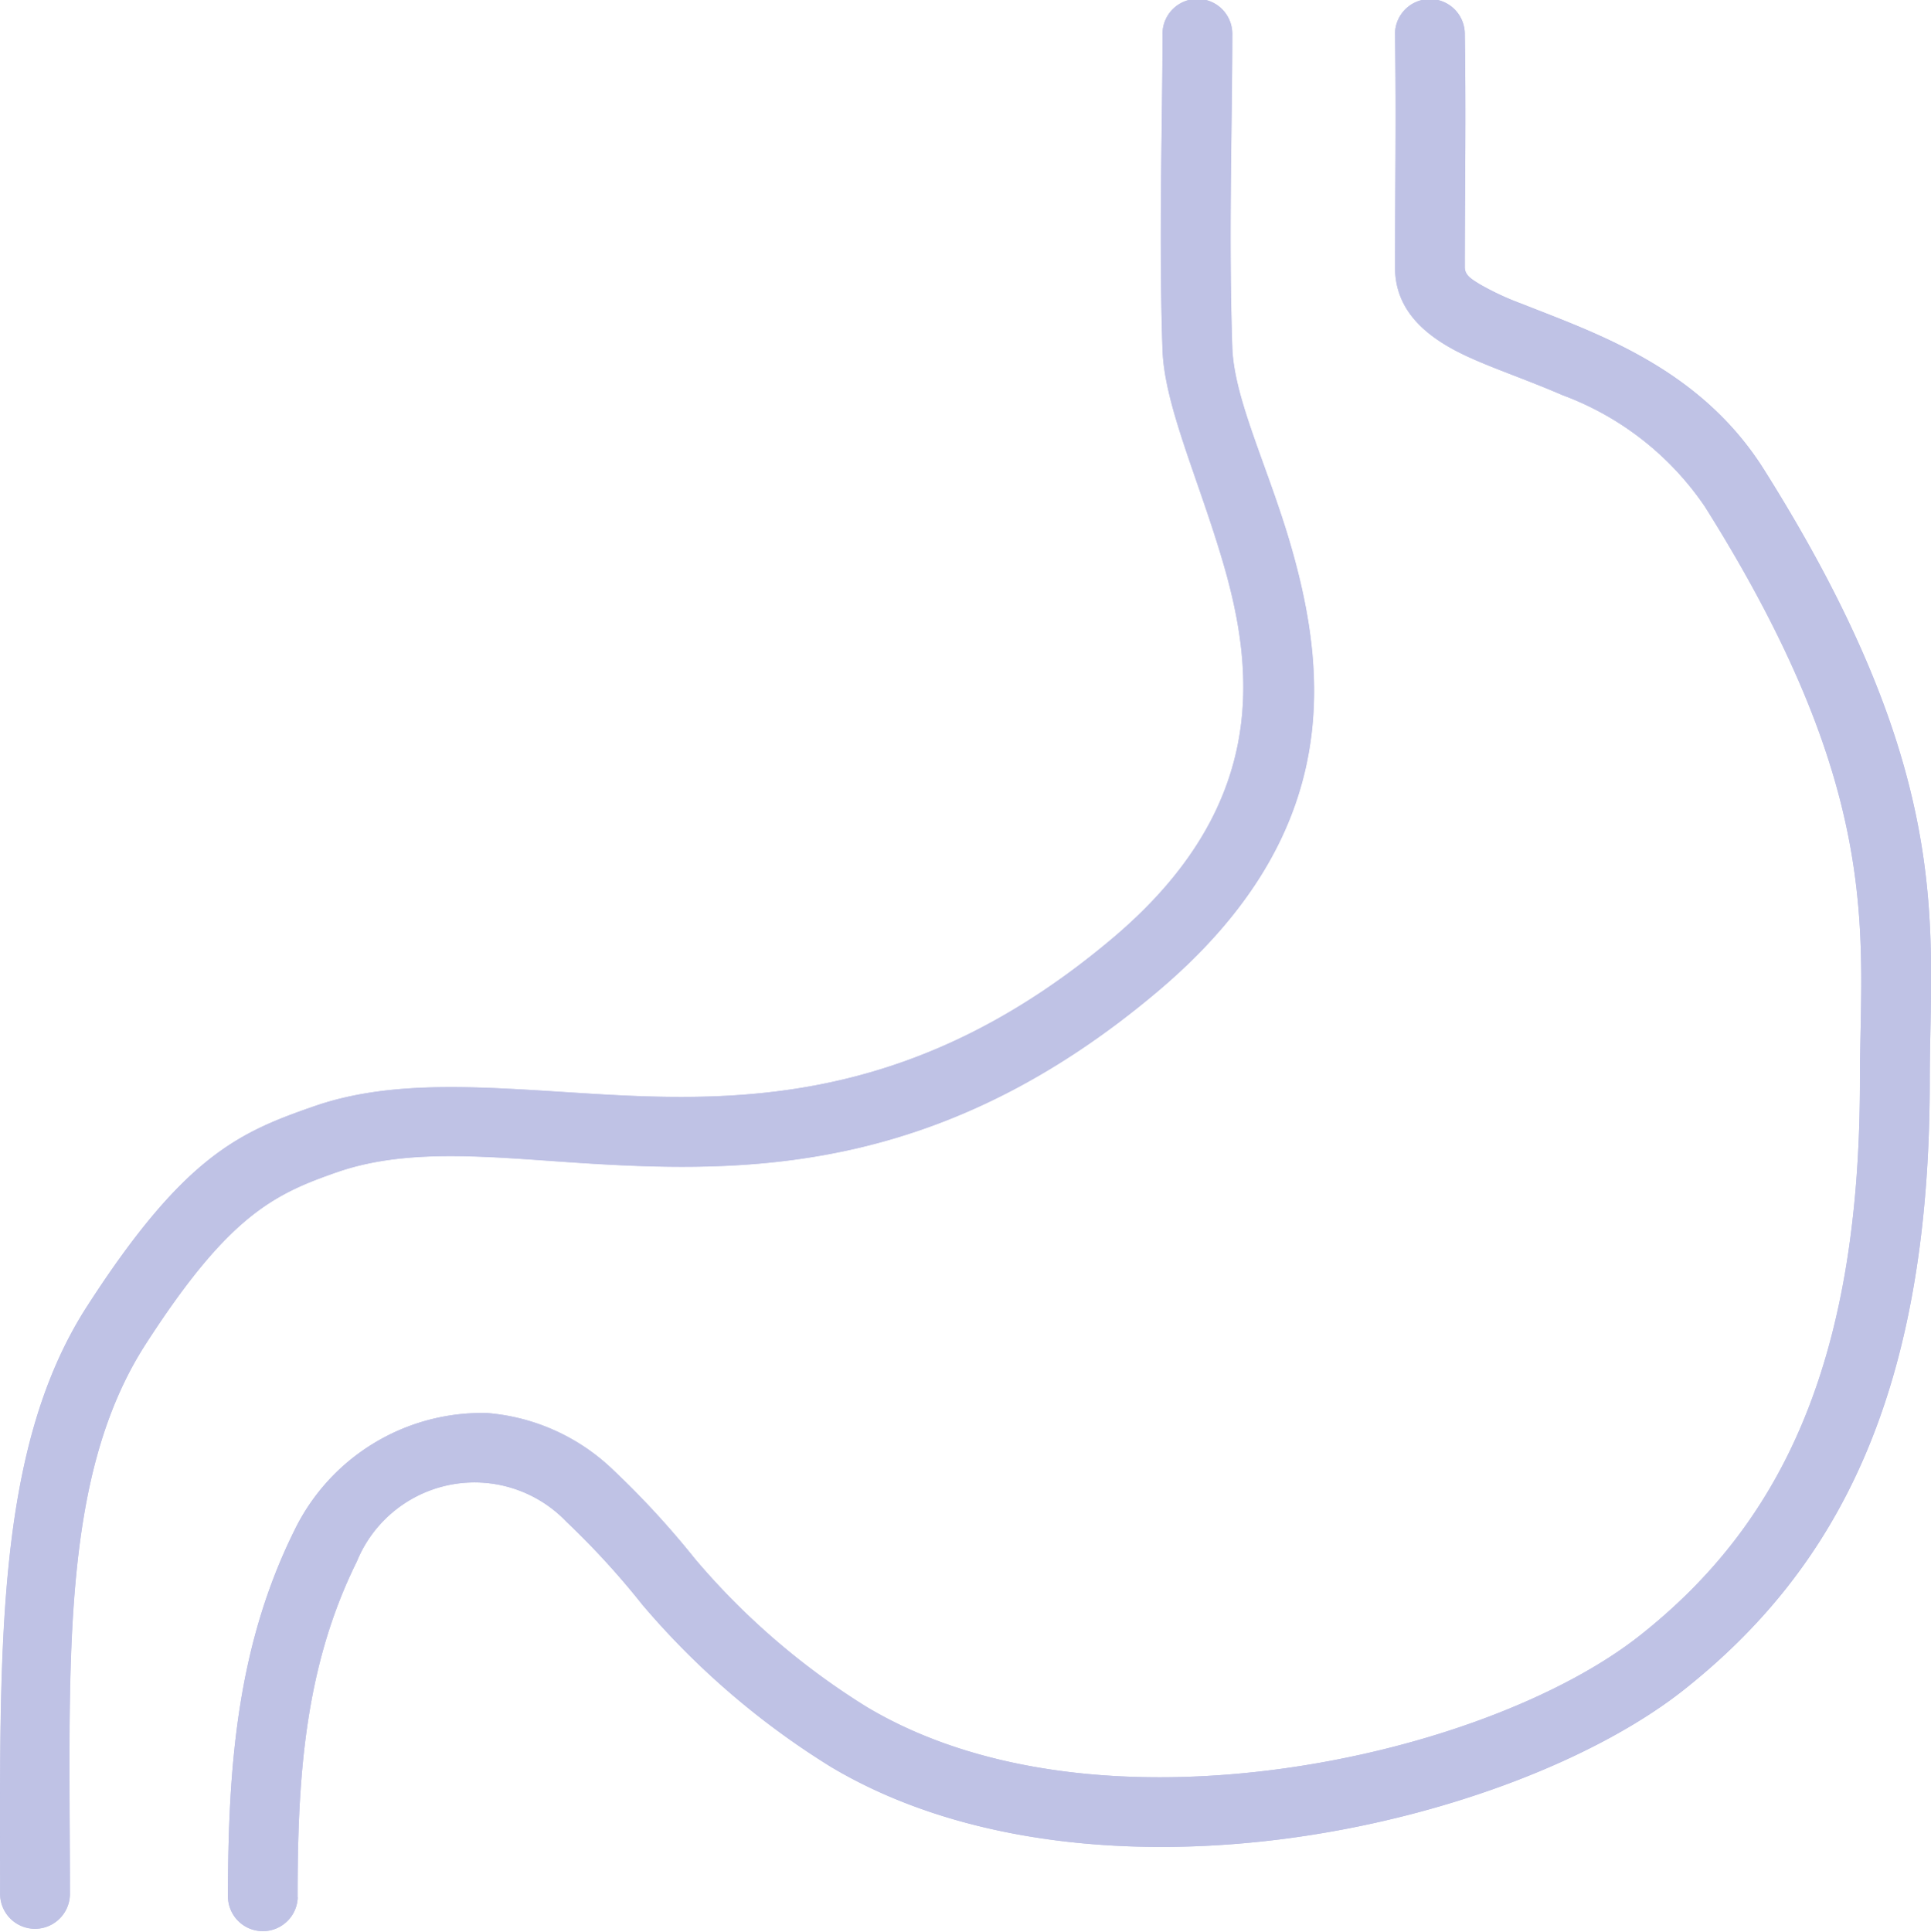 <svg xmlns="http://www.w3.org/2000/svg" width="72.737" height="72.777" viewBox="0 0 72.737 72.777">
  <g id="Group_1617" data-name="Group 1617" opacity="0.458">
    <path id="Path_1443" data-name="Path 1443" d="M613.836,71.713c0-4.463.249-8.648,2.23-12.646a4.789,4.789,0,0,1,7.9-1.5,30.158,30.158,0,0,1,2.858,3.124,30.031,30.031,0,0,0,7.113,6.113c4.871,2.9,11.3,3.492,17.326,2.669,5.992-.819,11.57-3.027,14.8-5.584,5.7-4.52,9.254-11.053,9.254-22.922,0-5.808,1.037-11.464-6.242-23.03-2.419-3.843-6.344-5.14-9.136-6.249a10.318,10.318,0,0,1-1.58-.737c-.292-.181-.555-.33-.556-.635,0-2.966.049-5.578,0-8.776a1.314,1.314,0,1,0-2.627.041c.049,3.184,0,5.784,0,8.738,0,1.434.89,2.461,2.509,3.255,1.02.5,2.374.941,3.8,1.559a11.162,11.162,0,0,1,5.363,4.2c6.835,10.86,5.839,16.177,5.839,21.631,0,10.774-3.083,16.76-8.26,20.863-2.943,2.333-8.052,4.293-13.519,5.04-5.432.742-11.237.294-15.625-2.322a27.318,27.318,0,0,1-6.467-5.57,32.883,32.883,0,0,0-3.12-3.388,7.73,7.73,0,0,0-4.715-2.116,7.854,7.854,0,0,0-7.267,4.424c-2.166,4.371-2.5,8.934-2.5,13.812a1.314,1.314,0,0,0,2.627,0m32.579-70.15c0,3.343-.144,7.614,0,11.867.072,2.129,1.4,4.953,2.321,8.151,1.208,4.2,1.533,9.169-4.2,14.007-7.2,6.078-13.671,6.2-19.229,5.884-4.075-.234-7.707-.644-10.848.447-2.816.978-4.894,1.856-8.555,7.535-3.495,5.422-3.274,13.037-3.274,22.166a1.314,1.314,0,0,0,2.627,0c0-8.531-.411-15.676,2.856-20.743,3.112-4.827,4.814-5.645,7.208-6.476,2.847-.988,6.142-.518,9.836-.306,6.095.35,13.173.166,21.074-6.5,6.855-5.782,6.476-11.714,5.031-16.74-.849-2.956-2.153-5.546-2.22-7.514-.143-4.22,0-8.459,0-11.777a1.314,1.314,0,1,0-2.627,0" transform="translate(-602.627 -0.25)" fill="#7379c7" fill-rule="evenodd"/>
    <path id="Path_1444" data-name="Path 1444" d="M613.836,71.713c0-4.463.249-8.648,2.23-12.646a4.789,4.789,0,0,1,7.9-1.5,30.158,30.158,0,0,1,2.858,3.124,30.031,30.031,0,0,0,7.113,6.113c4.871,2.9,11.3,3.492,17.326,2.669,5.992-.819,11.57-3.027,14.8-5.584,5.7-4.52,9.254-11.053,9.254-22.922,0-5.808,1.037-11.464-6.242-23.03-2.419-3.843-6.344-5.14-9.136-6.249a10.318,10.318,0,0,1-1.58-.737c-.292-.181-.555-.33-.556-.635,0-2.966.049-5.578,0-8.776a1.314,1.314,0,1,0-2.627.041c.049,3.184,0,5.784,0,8.738,0,1.434.89,2.461,2.509,3.255,1.02.5,2.374.941,3.8,1.559a11.162,11.162,0,0,1,5.363,4.2c6.835,10.86,5.839,16.177,5.839,21.631,0,10.774-3.083,16.76-8.26,20.863-2.943,2.333-8.052,4.293-13.519,5.04-5.432.742-11.237.294-15.625-2.322a27.318,27.318,0,0,1-6.467-5.57,32.883,32.883,0,0,0-3.12-3.388,7.73,7.73,0,0,0-4.715-2.116,7.854,7.854,0,0,0-7.267,4.424c-2.166,4.371-2.5,8.934-2.5,13.812a1.314,1.314,0,0,0,2.627,0Zm32.579-70.15c0,3.343-.144,7.614,0,11.867.072,2.129,1.4,4.953,2.321,8.151,1.208,4.2,1.533,9.169-4.2,14.007-7.2,6.078-13.671,6.2-19.229,5.884-4.075-.234-7.707-.644-10.848.447-2.816.978-4.894,1.856-8.555,7.535-3.495,5.422-3.274,13.037-3.274,22.166a1.314,1.314,0,0,0,2.627,0c0-8.531-.411-15.676,2.856-20.743,3.112-4.827,4.814-5.645,7.208-6.476,2.847-.988,6.142-.518,9.836-.306,6.095.35,13.173.166,21.074-6.5,6.855-5.782,6.476-11.714,5.031-16.74-.849-2.956-2.153-5.546-2.22-7.514-.143-4.22,0-8.459,0-11.777a1.314,1.314,0,1,0-2.627,0Z" transform="translate(-602.627 -0.25)" fill="#7379c7"/>
  </g>
</svg>
